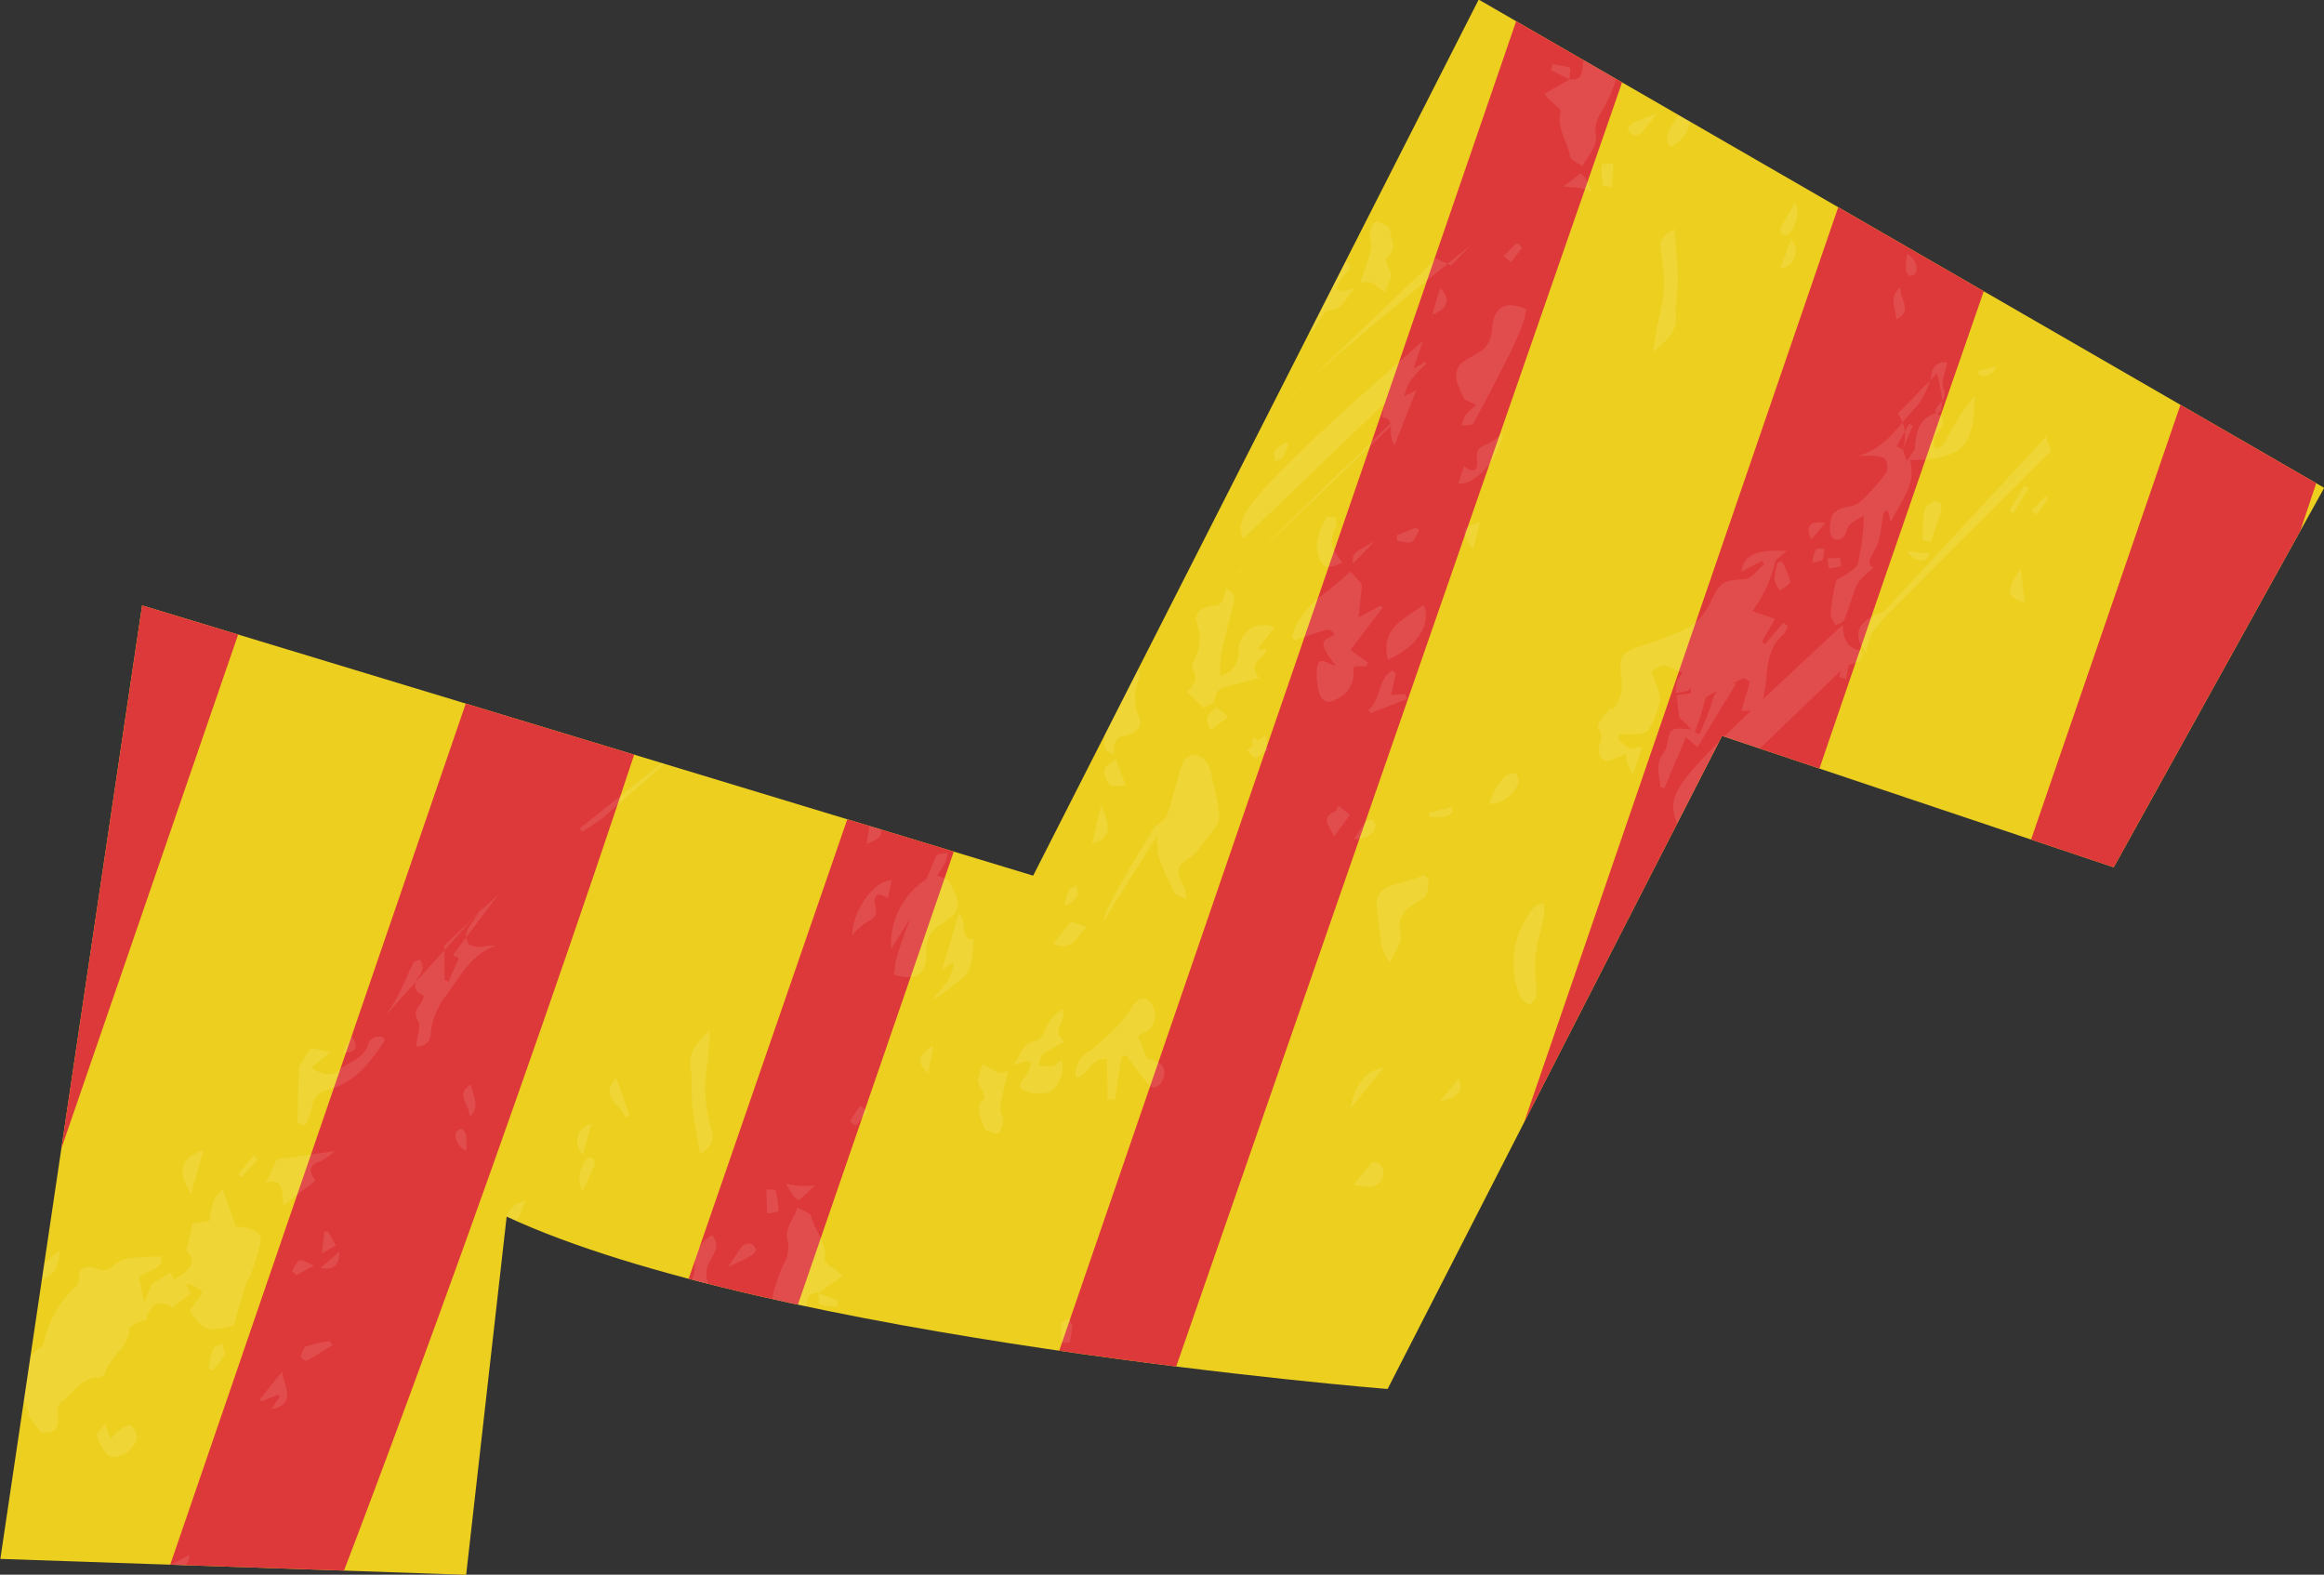 <?xml version="1.0" encoding="UTF-8" standalone="no"?><svg xmlns="http://www.w3.org/2000/svg" xmlns:xlink="http://www.w3.org/1999/xlink" data-name="Layer 4" fill="#000000" height="119.1" preserveAspectRatio="xMidYMid meet" version="1" viewBox="26.9 21.8 175.8 119.1" width="175.8" zoomAndPan="magnify"><rect x="26.9" y="21.8" width="175.8" height="119.1" fill="#333333" stroke="none"/><defs><clipPath id="a" transform="translate(26.926 21.768)"><path d="M0,117.937,10.723,45.821l67.405,20.44L111.83,0l63.959,36.928-15.922,28.7-29.628-9.94-25.3,49.4S58.213,101.316,38.3,92.048l-3.064,27.091Z" fill="none"/></clipPath></defs><g id="change1_1"><path d="M0,117.937,10.723,45.821l67.405,20.44L111.83,0l63.959,36.928-15.922,28.7-29.628-9.94-25.3,49.4S58.213,101.316,38.3,92.048l-3.064,27.091Z" fill="#edd01f" transform="translate(26.926 21.768)"/></g><g clip-path="url(#a)"><g id="change2_1"><path d="M78.605,12.505,92.021,6.629C77.878,47.722,63.5,89.5,49.118,131.282l2.662,1.331-14.255,6.243,43.062-124.7Z" fill="#de393a" transform="translate(26.926 21.768)"/></g><g id="change2_2"><path d="M87.078,117.116l-14.256,6.243C87.013,82.074,101.4,40.226,115.784-1.622L113.6-2.783,128.012-9.1C113.62,32.349,99.111,74.131,84.6,115.913Z" fill="#de393a" transform="translate(26.926 21.768)"/></g><g id="change2_3"><path d="M150.922-18.954l6.425-2.814,4.42,10.092c-6.331,18.237-13,37.3-19.569,56.413-6.494,18.9-12.882,37.857-19.178,56.382l-15.67,6.862C121.674,66.253,135.98,24.575,150.922-18.954Z" fill="#de393a" transform="translate(26.926 21.768)"/></g><g id="change2_4"><path d="M12.465,149.572,6.678,136.357C19.024,100.39,31.242,64.8,43.919,27.86L58.18,21.615C57.943,32.428,17.4,146.923,12.465,149.572Z" fill="#de393a" transform="translate(26.926 21.768)"/></g><g id="change2_5"><path d="M158.741,85.754l-15.024,6.58c9.217-26.822,18.646-54.257,27.824-80.966,5.122,5.153,7.422,13.939,4.709,22.034C170.343,51.028,164.456,68.663,158.741,85.754Z" fill="#de393a" transform="translate(26.926 21.768)"/></g><g id="change2_6"><path d="M7.092,43.538c4.882-2.138,8.935-3.94,13.017-5.677a4.437,4.437,0,0,1,1.5-.362L-3.963,111.833c-2.73-6.284-8.4-12.744-4.5-22.634C-2.6,74.371,1.941,58.887,7.092,43.538Z" fill="#de393a" transform="translate(26.926 21.768)"/></g><g id="change2_7"><path d="M193.07,70.658,179.092,76.78c2.987-8.814,6.178-18.227,9.153-27.005C193.583,55.521,195.959,64.142,193.07,70.658Z" fill="#de393a" transform="translate(26.926 21.768)"/></g><g id="change2_8"><path d="M-26.926,58.977l14.654-6.417-7.814,22.034Z" fill="#de393a" transform="translate(26.926 21.768)"/></g><g id="change3_1"><path d="M91,53.581c.3-.185.828-.33.85-.561.1-1.1.987-1.056,1.718-1.259.508-.141,1.014-.283,1.659-.464-1-1.234.442-1.421.555-2.173l-.71.044,1.321-1.67a1.889,1.889,0,0,0-2.725,1.676,1.834,1.834,0,0,1-1.385,1.982,11.478,11.478,0,0,1,.084-1.758c.257-1.209.6-2.4.887-3.594.177-.75.045-1.014-.575-1.269a3.436,3.436,0,0,1-.194.891.782.782,0,0,1-.558.423c-.949-.012-1.7.526-1.4,1.336a3.556,3.556,0,0,1-.266,2.858.813.813,0,0,0-.048.6c.415.782.044,1.264-.465,1.714ZM76.12,39.081c.1-.138.163-.36.3-.4,1.142-.342.573-1.026.23-1.876l-1.311,1.514Zm8.459,8.24c.689-.282,1.093-.685.623-1.626l-1.408.864ZM94.917,57.4c.542-.348,1.2-.629.751-1.787l-1.375,1.174ZM82.072,44.879,82.3,43.43l-.3-.147-1.029.53Zm49.25,6.814c-1.05.181-1.554.482-1.781,1.248-.267.9-.658,1.761-1,2.638l-.367-.166a24.985,24.985,0,0,0,.844-2.67,2,2,0,0,1,3.33-1.116l-.633,2.144c1.257.135,1.5-.22,1.694-1.209.316-1.576.066-3.4,1.489-4.566.164-.13.2-.411.3-.622l-.334-.236-1.388,1.628-.23-.2,1-1.732-1.716-.579a9.945,9.945,0,0,0,1.748-3.834l.861-.718c-2.336-.147-3.287.348-3.434,1.569l1.54-.827.186.263c-.5.4-.962,1.1-1.51,1.131-1.565.084-1.812.214-2.482,1.584a4.661,4.661,0,0,1-1.649,2.032,25.53,25.53,0,0,1-3.916,1.5c-1.219.44-1.451.842-1.275,2.18a2.9,2.9,0,0,1-1.2,3.054c-.278.187-.642.759-.571.846.553.683.1,1.221.04,1.827a1.226,1.226,0,0,0,.639.769,14.238,14.238,0,0,0,1.937-.817l-1.161-.941.085-.323a10.723,10.723,0,0,0,1.377.008c.343-.039.832-.106.96-.338a7.9,7.9,0,0,0,.842-2.179,3.346,3.346,0,0,0-.332-1.357c-.088-.3-.366-.76-.268-.858.251-.252.709-.543,1-.457a12.9,12.9,0,0,1,2,.937l-.087,1.176-1.06.134.2,1.669.955.93c-1.581-.185-1.636-.138-1.885,1.153a1.26,1.26,0,0,1-.224.562c-.68.8-.343,1.725-.266,2.62l.286.115,1.641-3.88.871.762Zm-11.6-46.922c-.051.658-.01,1.4-1.024,1.267h.01l-1.9,1.084a4.594,4.594,0,0,0,.3.383c.321.341.981.784.925.99-.334,1.224.532,2.246.707,3.369.041.271.62.5.952.745.369-.747,1.088-1.5,1.008-2.238a2.441,2.441,0,0,1,.36-1.784,12.373,12.373,0,0,0,.894-1.792c.564-1.29.43-2.994,2.033-3.687.087-.037-.011-.725-.206-.97-.153-.191-.587-.2-.9-.233-.768-.084-.916-.43-.59-1.063A2.334,2.334,0,0,0,122.554,0m23.805,31.21c.8.387.676.912.227,1.48a1.543,1.543,0,0,0-.351.613,1.708,1.708,0,0,0,.139.634c.179-.058.444-.059.523-.185.4-.624.737-1.3,1.126-1.931a12.7,12.7,0,0,1,1.334-1.827c-.165,3.213-.242,4.8-4.9,4.844.506,1.846-.683,3.03-1.45,4.682l-.243-.9c-.146.1-.285.14-.3.212-.141.739-.209,1.5-.405,2.221a9.056,9.056,0,0,1-.648,1.253c-.059.13.02.331.035.5l.269.155a11.914,11.914,0,0,0-1.027.944,2.7,2.7,0,0,0-.443.841c-.267.724-.471,1.479-.771,2.188-.08.191-.411.261-.626.387-.135-.267-.4-.554-.381-.8a14.465,14.465,0,0,1,.388-2.51c.063-.242.525-.336.776-.533.317-.252.781-.474.878-.816a17.2,17.2,0,0,0,.405-2.542c.045-.354.025-.72.035-1.081a5.473,5.473,0,0,0-1.048.674c-.225.228-.252.648-.462.9a.772.772,0,0,1-.684.229.867.867,0,0,1-.344-.65c-.034-1.338.26-1.63,1.6-1.877a1.722,1.722,0,0,0,.853-.49,17.351,17.351,0,0,0,1.739-1.955,1.147,1.147,0,0,0,.02-1.054c-.146-.227-.646-.3-.991-.335a6.148,6.148,0,0,1-1.041.009c2.1-.581,3.088-2.4,4.42-3.793a5.671,5.671,0,0,0,1.084-2.418.938.938,0,0,1,1.023-.845,1.064,1.064,0,0,1,.161.03c-.13.7-.523,1.439-.3,1.933.413.939-.512,1.063-.622,1.822Zm-1.69,1.022-.276-.155-.948,1.711.45.244ZM97.933,48.463c.531-.184,1.058-.378,1.593-.55,1.059-.341,1.062-.334,1.414.122-1.058.533-1.245.572.082,2.342-.527-.012-1.3-.9-1.417.192a5.554,5.554,0,0,0,.139,1.78c.161.72.67.952,1.278.586a2.09,2.09,0,0,0,1.308-2.3c-.01-.049.067-.11.129-.205l.852-.009.137-.287-1.327-.944,2.441-3.185-.147-.167-1.66.884.247-2.5-.877-.979c-1.507,1.554-3.783,2.53-4.41,4.921Zm-3.323-16.4c.358-1.563-.332-3-.867-4.438-.091-.245-.556-.377-.853-.558a2.636,2.636,0,0,0,.074.915c.577,1.217.449,1.668-.69,2.185a1.586,1.586,0,0,0-.481.359c-.6.643-1.223,1.27-1.762,1.962a1.551,1.551,0,0,0-.2.977c.065.954.171,1.909.311,2.862a2.21,2.21,0,0,0,.39,1.085,1.3,1.3,0,0,0,.973.462,1.36,1.36,0,0,0,.816-.756c.5-1.165.88-2.386,1.4-3.541.154-.344.615-.533,1.082-.913a.964.964,0,0,1-.2-.594Zm16.2-.62a2.807,2.807,0,0,0-.258.782c.3-.053.773,0,.869-.18.914-1.644,1.777-3.321,2.628-5,.393-.778.748-1.58,1.076-2.39a8.711,8.711,0,0,0,.307-1.243c-1.6-.693-2.461-.141-2.581,1.435a2.425,2.425,0,0,1-.542,1.479c-.528.518-1.323.761-1.881,1.258a1.521,1.521,0,0,0-.282,1.183,6.488,6.488,0,0,0,.623,1.475l.889.422a5.874,5.874,0,0,0-.85.788ZM91.731,25.678c.675.614,1.127-.044,1.441-.408a7.857,7.857,0,0,1,1.86-1.806,17.168,17.168,0,0,1,1.556-1.111,1.9,1.9,0,0,0,1.227-1.912m30.893-18.35c-.2.992-.352,1.879-1.419,2.26-.182.064-.3.354-.379.57-.2.564-.353,1.147-.535,1.753a1.844,1.844,0,0,1,.229,2.6l-.012.014c-.333.544-.814,1.088-.282,1.861a2.487,2.487,0,0,0,1.53-2.178,3.2,3.2,0,0,1,.188-.788c.725-1.7,1.469-3.387,2.2-5.081.038-.089,0-.214.037-.306m19.355,25.294c-.025.033.028.129.058.254a.871.871,0,0,0,1.273-.574M98.346,25.729a6.282,6.282,0,0,0,.913-.7c.466-.517.818-1.507,1.328-1.543,1.144-.083,1.161-1.036,1.91-1.641l-1.16.206-.273-.22a4.262,4.262,0,0,1,.686-1.112c.444-.382.457-.747-.073-.936a2.776,2.776,0,0,0-1.83-.221,2.284,2.284,0,0,0-1.086,2.33c.327-.2.511-.407.724-.415a4.929,4.929,0,0,1,1.031.16c-.116.268-.154.655-.363.783a15.138,15.138,0,0,1-1.754.812c1.06.974-.4,1.539-.048,2.5Zm16.635,49.7c.11.261.5.425.753.634.166-.287.466-.561.472-.863.019-.9-.192-1.826-.1-2.7.12-1.118.457-2.2.669-3.309a3.736,3.736,0,0,0-.037-.858l-.59.165A6.566,6.566,0,0,0,114.981,75.426Zm11.772-51.509c-.057-.976.156-1.938.141-2.913-.012-1.14-.155-2.283-.254-3.675-.9.474-1.14.907-1.049,1.644a10.739,10.739,0,0,1-.013,4.656,24.145,24.145,0,0,0-.538,3.018C126.008,25.788,126.822,25.2,126.753,23.917Zm-22.04-1.811a4.941,4.941,0,0,0,.506-1.182c.045-.265-.224-.589-.308-.895-.05-.18-.094-.483,0-.552.8-.591.267-1.421.188-2.125-.025-.217-.654-.532-1.008-.561-.169-.014-.436.517-.484.838-.06.376.177.83.092,1.19-.2.835-.517,1.635-.821,2.57l.745-.039Zm3.046,5.293c-.761.488-1.553.939-2.271,1.482a2,2,0,0,0-.6.972,15.432,15.432,0,0,0-.353,1.744c1.139.068.3,1.2.926,2.1l1.656-4.165-.915.472a3.093,3.093,0,0,1,.641-1.4,14.259,14.259,0,0,1,1.035-1.08Zm-.1,18.369c-1.333,1.074-3.3,1.664-2.689,4.158,2.2-.965,3.359-2.746,2.686-4.162Zm19.115,22.051c-.159.307-.463.716-.748.732a2.778,2.778,0,0,0-2.223,1.685,6.214,6.214,0,0,1,1.851-.646c2.146-.032,3.07-1.441,1.952-3.761-.275.664-.508,1.352-.835,1.987ZM101.054,39.7c.051-.152-.04-.514-.111-.532-.214-.055-.605-.065-.654.044a4.564,4.564,0,0,0-.7,2.055c.174,1.689.643,1.944,1.918,1.317-.966-1.368-.958-1.365-.451-2.884Zm12.615-6.985a4.378,4.378,0,0,1-1.155.9c-.609.209-.914.457-.813,1.165.1.753-.153,1.144-.987.516l-.422,1.317C111.659,36.726,113.459,34.569,113.669,32.717ZM105.3,50.759c-1.153.629-.827,2.223-1.814,2.961l.208.228,2.72-1.042-.148-.372-1.062.053.361-1.634Zm9.514,8.512c.091-.2-.078-.531-.126-.8-.286.081-.648.081-.84.261a5.342,5.342,0,0,0-.828,1.116,7.872,7.872,0,0,0-.422.987,2.368,2.368,0,0,0,2.214-1.56Zm40.3-25.1-.366-1.115L142.483,46.284c-1.947.646-2.487,1.664-1.327,3.176a6.4,6.4,0,0,1,.41-1.514,11.325,11.325,0,0,1,1.153-1.4Zm-15.56,16.274c.522-.307,1.4-.178,1.315-1.181-1.03-.139-1.442-.689-1.51-1.966-13.41,12.479-13.41,12.479-12.443,15.264ZM106.147,31.335a1.4,1.4,0,0,0-.337-1.2c-.254-.222-.8-.1-1.165-.133l.551,2.022c-12.308,11.9-11.787,11.743-11.687,11.43Zm2.457-11.75,1.135.524,1.495-1.535C97.061,29.9,96.741,31.166,95.966,31.7Zm-1.953,9.086.953-2.842C93.4,38.216,93.412,39.273,94.013,40.789ZM144.337,8.593l.739,2.956c1.465-1.281-.167-2.02-.37-3.008Zm-9.677,8.7a.51.51,0,0,0,.12.459.522.522,0,0,0,.459.018,2.319,2.319,0,0,0,.535-2.443C135.349,16.07,134.984,16.672,134.66,17.3Zm-13.515-4.806a6.863,6.863,0,0,0,.073,1.562c.011.072.452.106.693.156l.1-1.84c-.412.056-.864.057-.869.122ZM153.15,45.6l-.329-2.542C151.693,44.685,151.752,45.209,153.15,45.6Zm-9.379-23.845c-.967.648-.4,1.581-.351,2.424C144.759,23.567,143.574,22.56,143.771,21.753ZM123.58,9.293a.861.861,0,0,0-.466.426.622.622,0,0,0,.315.482.758.758,0,0,0,.657-.074c.406-.407.744-.881,1.262-1.516-.728.28-1.258.461-1.765.685Zm10.276,52.5c.064.93.116,1.859.206,2.788.01.1.246.235.389.265a.344.344,0,0,0,.252-.251c-.163-.948-.354-1.89-.541-2.842Zm-14.425-47.56a9.158,9.158,0,0,1,.973.281c-.171-.346-.331-.7-.52-1.035a1.8,1.8,0,0,0-.357-.323l-1.311,1a12.089,12.089,0,0,1,1.219.079ZM104.012,62.425a.543.543,0,0,0-.258-.391.5.5,0,0,0-.448.129c-.3.384-.562.8-.9,1.309.845.129,1.654-.448,1.611-1.04Zm7.914-22.908c-1.395.373-1.54.819-.511,2.014Zm23.543-21.393-.841,2.229a1.331,1.331,0,0,0,.844-2.221Zm-26.552,3.685-.61,2.03c1.225-.449,1.4-1.241.608-2.032Zm14.31-16.14.221.252c.64-.429,1.8-.292,1.68-1.809Zm-8.981,14.2c.3-.364.6-.722.87-1.1a2.592,2.592,0,0,0-.378-.37c-.348.316-.672.655-1,.991Zm-10.281,21.1c-1.692.925-1.692.925-1.65,1.7Zm1.7-.034c.359.041.8.223,1.056.087.29-.153.417-.588.612-.9l-.229-.183-1.458.557ZM118.7,6.035c.01-.308.095-.859.021-.887a6.812,6.812,0,0,0-1.306-.248l-.118.426,1.413.708ZM144.14,20.361a.848.848,0,0,0,.255.518c.055.052.334-.028.423-.127.338-.379-.013-1.255-.582-1.519a10.011,10.011,0,0,0-.1,1.133ZM97.275,33.473a3.4,3.4,0,0,0-.863.653c-.121.169.017.526.039.8.205-.108.486-.164.6-.337a5.119,5.119,0,0,0,.393-.993Zm42.369,17.91.3-2.054-.33-.093-.508,2Zm12.635-12.522,1.143-1.89-.34-.217-1.1,1.9Zm-14.435,3.486a2.693,2.693,0,0,0,.1-.823c-.21.016-.526-.047-.608.066a3.356,3.356,0,0,0-.278,1.008C137.485,42.47,137.788,42.472,137.844,42.347ZM108.14,61.8c.642.027,1.337.19,1.737-.413l-.113-.313-1.7.437Zm45.9-22.835.871-1.219-.233-.175-1.041,1.068Zm-27.79,10.091-.013,1.1,1.578.07a10.333,10.333,0,0,0-.952,1.253,2.648,2.648,0,0,0-.117.954,3.9,3.9,0,0,0,.9-.168,2.661,2.661,0,0,0,.606-.6l.343,1.341c.493-.278.893-.524,1.311-.736.754-.384,1.531-.727,2.274-1.129.414-.224.494-1.514.111-1.878-.586-.556-.885-.011-1.169.322-.387.454-.707.965-1.086,1.494a1.841,1.841,0,0,1,.415-2.568l.04-.027-1.588-1.548c.038.312.061.474.078.635.143,1.354-.205,1.592-1.448,1.024a2.919,2.919,0,0,0-.724-.128Zm17.28-17.736a2.754,2.754,0,0,1,.421,2.509c-.094.293.167.722.265,1.089.2-.3.4-.586.585-.891a.737.737,0,0,0,.041-.307c.088-1.226.433-2.231,1.825-2.492.145-.027.214-.554.217-.852a6.209,6.209,0,0,0-.17-1.143c-.059-.324-.142-.645-.215-.968ZM121.152,54.285l.2,2.051c.806.193,1.236-.244,1.012-1.255a15.6,15.6,0,0,0-.5-1.52Zm24.879-13.274c.213-.638.434-1.272.637-1.913a3.452,3.452,0,0,0,.2-.925c0-.059-.483-.286-.611-.216a1.374,1.374,0,0,0-.739.716,15.781,15.781,0,0,0-.1,2.217Zm-11.58,1.569a5.739,5.739,0,0,0-.249,1.285,2.4,2.4,0,0,0,.417.845c.279-.233.818-.486.787-.7a6.141,6.141,0,0,0-.649-1.519ZM123.512,58.63l.668-2.11c-1.368.155-1.533.6-.668,2.106Zm13.467-17.78,1.075-1.27c-1.213-.156-1.5.2-1.072,1.27Zm8.99,1.049-1.758-.177C145.041,42.675,145.614,42.648,145.969,41.9Zm-7.655,1.113a3.974,3.974,0,0,0,.9-.163c.069-.029-.02-.395-.038-.609l-.966.018ZM102.176,83.83l2.447-3.028C103.38,80.9,102.364,82.145,102.176,83.83ZM85.063,47.921c-.278.211-.794.405-.8.634,0,1.1-.882,1.14-1.595,1.414-.49.186-.98.373-1.608.615,1.114,1.136-.308,1.456-.351,2.216l.7-.109-1.161,1.783a1.887,1.887,0,0,0,2.559-1.922,1.836,1.836,0,0,1,1.2-2.1,11.376,11.376,0,0,1,.08,1.76c-.144,1.227-.379,2.437-.55,3.66-.107.764.049,1.014.692,1.21a3.42,3.42,0,0,1,.108-.906.789.789,0,0,1,.518-.473c.949-.073,1.645-.681,1.269-1.457a3.56,3.56,0,0,1,0-2.871.8.8,0,0,0-.008-.6c-.485-.74-.16-1.255.3-1.75ZM107.69,66.205a14.212,14.212,0,0,1-2.012.67c-1.011.187-1.662.783-1.563,1.676.118,1.076.236,2.154.428,3.223a4.354,4.354,0,0,0,.582,1.091c.355-.878.934-1.556.8-2.115-.4-1.664.689-2.144,1.73-2.775.195-.117.278-.454.338-.708a4.062,4.062,0,0,0,.041-.787Zm-6.463-5.229c-.084.146-.13.374-.259.426-1.105.447-.475,1.075-.056,1.889l1.166-1.628Zm-9.191-7.421c-.66.346-1.024.784-.471,1.679l1.322-.991ZM80.808,44.483c-.5.4-1.137.738-.577,1.844l1.26-1.3Zm13.95,11.272-.095,1.463.31.121.976-.622ZM1.691,105.787,2.22,107l-.17.029,1,1.317c1.111.151,1.463-.234,1.273-1.6a.817.817,0,0,1,.281-.674c.951-.67,1.507-1.921,2.967-1.87a.491.491,0,0,0,.355-.319c.357-1.277,1.778-1.926,1.864-3.383.013-.211.514-.368.8-.527.133-.073.41-.054.434-.139.345-1.209,1.036-1.591,2-.9l1.384-1.051-.384-.736a1.672,1.672,0,0,1,1.207.573c.09.13-.3.588-.493.874a5.961,5.961,0,0,1-.426.536,6.429,6.429,0,0,0,.734.973,1.624,1.624,0,0,0,.879.479,10.748,10.748,0,0,0,1.72-.272c.282-.959.592-2.056.93-3.144.09-.289.3-.536.395-.825a20.4,20.4,0,0,0,.714-2.275c.168-.773-.508-1.209-1.864-1.267L16.837,90c-.929.636-.845,1.63-1.034,2.376l-1.26.211-.479,2.042c.735.663.525,1.344-.88,2.16l-.363-.494-1.354.832-.586,1.419L10.5,96.657c.58-.589,1.86-.512,1.653-1.6-.763.035-1.464.014-2.134.114a2.384,2.384,0,0,0-1.364.474,1.014,1.014,0,0,1-1.243.365c-.746-.217-1.56-.356-1.466.85a.655.655,0,0,1-.222.443,8.282,8.282,0,0,0-2.472,4.415c-.038.2-.418.288-.58.479-.414.487-1.033.95-1.132,1.523M52.759,55.584l-7.267,6.385-1.456.967-.211-.246M61.89,97.829l1.8-1.256a4.1,4.1,0,0,0-.331-.354c-.35-.309-1.048-.689-1.012-.9.22-1.252-.738-2.187-1.016-3.292-.066-.265-.664-.437-1.018-.652-.3.778-.943,1.6-.8,2.322a2.43,2.43,0,0,1-.19,1.812,12.484,12.484,0,0,0-.724,1.868c-.442,1.337-.152,3.021-1.682,3.86-.083.046.079.72.3.946.17.177.6.144.917.149.775.011.952.344.686,1a2.283,2.283,0,0,0-.188.862c.006.958.064,1.92.079,2.876a.412.412,0,0,1-.206.328c-.743.3-.575.8-.244,1.351a1.947,1.947,0,0,0,1.883,1.028c.7-.036.9-.506.966-1.106.046-.408,0-.977.243-1.178.771-.626.917-1.122-.107-1.721-.094-.053-.2-.3-.155-.365.5-.77.062-1.583,0-2.387-.094-1.281-.07-2.561-.09-3.841-.012-.658-.12-1.4.9-1.358ZM27.073,137.678a9.4,9.4,0,0,0,1.856-1.752c-1.1-1-1.074-1.048-.147-1.928.552-.525,1-1.154,1.5-1.734.267-.308.482-.782.823-.872,1.078-.285,2.122-.546,2.517-1.78L34.6,131.2l.22-.122c-.571-.9-.539-.871.155-1.716.319-.389,1.012-.684.446-1.462-.785-1.082-1.758-1.165-2.266.113-.446,1.121-1.378,1.6-2.12,2.339a3.18,3.18,0,0,1-3.04.639c-.981-.233-1.133.182-1.477.736A9.339,9.339,0,0,1,25,133.839m11.88-65.592a17.252,17.252,0,0,0-1.549,2.108,1.141,1.141,0,0,0,.078,1.051c.168.211.671.244,1.017.242a6.3,6.3,0,0,1,1.035-.106c-2.041.775-2.851,2.681-4.049,4.188a5.693,5.693,0,0,0-.855,2.507.937.937,0,0,1-.941.935,1.15,1.15,0,0,1-.165-.015c.065-.711.391-1.478.125-1.953-.5-.9.4-1.108.445-1.877-.827-.308-.758-.844-.362-1.45a1.533,1.533,0,0,0,.293-.643,1.7,1.7,0,0,0-.2-.618c-.172.075-.433.1-.5.233-.34.66-.613,1.358-.943,2.027a12.736,12.736,0,0,1-1.157,1.943m8.529-9.14-4.1,3.863.03,2.608.29.129.786-1.792-.471-.2Zm45.03-20.5c-.512.232-1.018.474-1.536.7-1.022.437-1.025.432-1.42.01,1-.63,1.186-.688-.3-2.321.527-.035,1.374.774,1.394-.322a5.546,5.546,0,0,0-.3-1.76c-.227-.7-.755-.886-1.326-.465a2.091,2.091,0,0,0-1.089,2.411c.015.049-.056.115-.11.216l-.847.088-.11.3,1.41.818-2.135,3.4.162.153,1.57-1.035-.015,2.51.966.893c1.357-1.687,3.532-2.871,3.935-5.31ZM87.538,63.2c-.21,1.592.608,2.954,1.277,4.336.113.236.592.322.9.477a2.61,2.61,0,0,0-.159-.905c-.687-1.158-.6-1.618.487-2.242a1.561,1.561,0,0,0,.446-.4c.54-.7,1.1-1.379,1.574-2.118a1.536,1.536,0,0,0,.107-.99c-.153-.945-.349-1.886-.574-2.824a2.217,2.217,0,0,0-.489-1.042,1.3,1.3,0,0,0-1.013-.37,1.366,1.366,0,0,0-.745.831c-.391,1.205-.654,2.457-1.062,3.656-.123.353-.562.587-.992,1.009-4.039,6.541-3.8,6.826-3.828,7.059ZM71.464,65.317a2.828,2.828,0,0,0,.184-.8c-.293.081-.769.074-.85.258C70.039,66.5,69.336,68.246,68.645,70c-.318.811-.6,1.642-.848,2.481a8.873,8.873,0,0,0-.191,1.266c1.658.541,2.464-.089,2.437-1.669a2.432,2.432,0,0,1,.4-1.523c.479-.564,1.247-.88,1.757-1.426a1.521,1.521,0,0,0,.171-1.2,6.4,6.4,0,0,0-.758-1.412l-.924-.337a5.8,5.8,0,0,0-3.3,5.613Zm-40.5,76.91c.2-1.12.356-2.259.639-3.355.2-.8.337-1.717,1.451-1.869.605-.08,1.19-.25,1.785-.381a2.2,2.2,0,0,0-2.492.122c-.447.29-.948.405-1.226-.391.993-.066.838-.726.6-1.262a1.071,1.071,0,0,0-.91-.408,1.829,1.829,0,0,0-1.2,2.291h0a4.963,4.963,0,0,1,.05,1.026,20.207,20.207,0,0,0-.1,3.169M84.3,83.234l.521-3.287.355-.089c.47.633.926,1.276,1.419,1.892.183.23.519.583.677.545a1.068,1.068,0,0,0,.674-.624c.3-.915-.023-1.293-1.2-1.573l-.7-1.74a5.494,5.494,0,0,0,.852-.44,1.539,1.539,0,0,0,.022-2.152c-.73-.549-1.119.148-1.4.54a7.85,7.85,0,0,1-1.683,1.971A17.074,17.074,0,0,1,82.4,79.528a1.9,1.9,0,0,0-1.043,2.018c1.075-.173,1.164-1.707,2.358-1.364l.037,2.977ZM50.834,105.6c.191-.312.406-.615.567-.937a6.25,6.25,0,0,0,.9-1.975c.1-1.008.176-1.905,1.2-2.383.174-.081.269-.38.323-.6.144-.581.245-1.175.37-1.8a1.844,1.844,0,0,1-.463-2.566l.007-.01c.281-.573.71-1.16.111-1.877a2.486,2.486,0,0,0-1.321,2.309,3.244,3.244,0,0,1-.11.808c-.565,1.757-1.149,3.507-1.72,5.262-.03.093.016.214-.01.309a10.139,10.139,0,0,1-.554,1.885c-.454.909-.368,1.2.709,1.581ZM22.586,80.74l-.11,4.23.56.194a4.6,4.6,0,0,0,.439-.988c.154-.821.267-1.458,1.342-1.736,1.982-.512,3.186-2.067,4.245-3.69.023-.035-.039-.126-.081-.247a.869.869,0,0,0-1.147.445.852.852,0,0,0-.067.243,2.124,2.124,0,0,1-.774.907c-.366.291-.87.428-1.209.742-.662.614-1.308.6-2.263-.077L25,79.618c-.72-.116-1.277-.383-1.595-.226M41.994,124.9a4.013,4.013,0,0,0-1.317.674c-.621.729-1.481,1.532-1.53,2.4-.06,1.031.206,2.051-.622,2.847a.278.278,0,0,0-.033.268c.672.661.224.731-.349.712-.729-.026-.837.308-.749.986a1.351,1.351,0,0,0,1.371,1.221c0-.34-.111-.723.032-.905a8.57,8.57,0,0,1,1.1-.96c.621-.557,1.343-1.043.877-2.14a10.327,10.327,0,0,1-.43-1.87,1.03,1.03,0,0,1,.41-1.221,9.968,9.968,0,0,0,1.5-1.789Zm38.34-48.571a6.4,6.4,0,0,0-.844.785c-.415.559-.674,1.576-1.179,1.66-1.128.188-1.06,1.14-1.752,1.813l1.138-.313.291.194a4.243,4.243,0,0,1-.581,1.171c-.406.421-.388.784.16.924a2.762,2.762,0,0,0,1.843.051,2.281,2.281,0,0,0,.865-2.421c-.307.227-.473.45-.682.48a4.993,4.993,0,0,1-1.043-.065c.09-.278.093-.667.289-.815a15.1,15.1,0,0,1,1.671-.97c-1.141-.871.253-1.566-.179-2.491ZM59.753,110.616a4.6,4.6,0,0,0-1.321-.588c-.893-.084-2.835,1.819-2.951,2.761-.1.8.23,1.8-1.121,1.977.988.92,1.424.423,1.753-.277l.893.589c-.146-1.731-.146-1.731.81-2.482l-.7-1.077C58.892,112.121,59.532,111.933,59.753,110.616ZM52.22,80.769c.144.964.024,1.945.129,2.914.123,1.133.367,2.264.593,3.637.856-.553,1.047-1.013.893-1.733a10.763,10.763,0,0,1-.42-4.638A23.645,23.645,0,0,0,53.67,77.9C52.785,78.838,52.031,79.505,52.22,80.769ZM24.229,87.85a5.169,5.169,0,0,0,1.065-.75l-4.382.624-.827,1.788c1.391-.467,1.2.7,1.341,1.7l2.425-1.9C23.191,88.483,23.47,88.1,24.229,87.85Zm50.1-7.322a4.917,4.917,0,0,0-.394,1.224c-.016.268.278.564.39.862.066.175.138.472.053.549-.738.663-.134,1.439.009,2.134.043.215.7.466,1.056.464.167,0,.386-.554.407-.881.024-.38-.253-.81-.2-1.177.12-.85.362-1.676.579-2.633l-.737.107ZM52.5,121.319c0-.542.273-1.059.319-1.6a3.645,3.645,0,0,0-.231-1.036c-.334.118-.77.144-.984.37a2.707,2.707,0,0,0-.176,3.258,1.78,1.78,0,0,1,.218,1.18,16.33,16.33,0,0,1-.792,2.08c1.593-.177,1.054-2.031,2.025-2.359A10.325,10.325,0,0,1,52.5,121.319ZM1.518,100.381c.524-.928.924-1.93,1.383-2.9.127-.266.212-.66.435-.753.882-.368,1.057-1.08,1.171-2.166L1.625,97.073l.306.14c-.073.314-.044.8-.242.9-1.495.772-1.153,2.43-1.681,3.66-.037.087.068.246.11.367a14.6,14.6,0,0,0,1.4-1.766ZM70.81,75.547c.71-.554,1.458-1.078,2.121-1.687a2,2,0,0,0,.511-1.023,15.47,15.47,0,0,0,.189-1.769c-1.14.038-.409-1.171-1.117-2.011l-1.262,4.3.867-.555a3.105,3.105,0,0,1-.5,1.457,14.366,14.366,0,0,1-.932,1.171Zm-1.605-18.3c1.225-1.191,3.128-1.963,2.291-4.39-2.109,1.163-3.093,3.038-2.291,4.39ZM7.278,108.529a5.35,5.35,0,0,0,.358.881c.2.307.427.745.709.824a2,2,0,0,0,2-1.413,1.525,1.525,0,0,0-.452-.969c-.079-.086-.563.115-.806.271a5.607,5.607,0,0,0-.771.754l-.395-1.153Zm-.74,3.1-1.058-1M76.342,62.669c-.037.157.088.509.159.521.218.035.608.008.646-.1a4.578,4.578,0,0,0,.508-2.111c-.329-1.666-.819-1.876-2.031-1.134,1.091,1.274,1.083,1.271.719,2.83ZM64.429,70.8a4.44,4.44,0,0,1,1.066-1c.589-.264.865-.537.7-1.235-.174-.74.044-1.155.935-.605l.3-1.351c-1.372.013-2.963,2.328-3,4.191Zm6.662-18.742c1.087-.738.618-2.29,1.532-3.117l-.229-.209-2.611,1.291.182.357,1.052-.152-.21,1.664ZM37.476,124.334c.767-.738,1.561-1.449,2.292-2.22a2.367,2.367,0,0,0,.556-1.068c.055-.233-.161-.545-.255-.82a2.946,2.946,0,0,0-.6.493c-.166.227-.2.546-.359.784-.613.918-1.251,1.818-1.879,2.725Zm-17.74-18.322,1.283-.492.1.187-.618.9c1.909-.344.984-1.688.814-2.831l-1.674,2.071Zm-7.724,12.824,0,.007m3.354-31.822c-1.755.58-2.021,1.585-.937,3.32Zm88.062,2.756a1.028,1.028,0,0,0,.965-1.67c-.083-.131-.549-.233-.63-.149-.446.46-.828.98-1.417,1.709.555.063.816.107,1.075.115ZM83.514,58.232a1.4,1.4,0,0,0,.447,1.165c.273.2.808.03,1.17.024l-.736-1.96c-.313.253-.816.454-.887.776ZM82.158,70.16l-1.179-.416L79.633,71.41c1.595.652,1.8-.64,2.515-1.242Zm1.1-9.228-.686,2.917c1.532-.408,1.418-1.46.68-2.912ZM47.6,84.419l-1.01-2.875c-1.34,1.412.354,2,.648,2.962ZM44.96,88.1a.511.511,0,0,0-.162-.447.522.522,0,0,0-.459.025,2.326,2.326,0,0,0-.3,2.483C44.388,89.383,44.7,88.75,44.96,88.1ZM24.917,101.466a10.794,10.794,0,0,0-1.777.4c-.232.093-.324.513-.425.81-.012.033.377.322.45.281.669-.37,1.309-.786,1.957-1.189Zm33.946-9.838a6.9,6.9,0,0,0-.213-1.552c-.018-.069-.46-.063-.709-.088l.069,1.841C58.416,91.737,58.864,91.694,58.863,91.628ZM49.136,126c.311-.039.829.016.893-.136a3.628,3.628,0,0,0,.076-1.211l-.955.008ZM35.472,84.5c.9-.735.25-1.613.125-2.447C34.324,82.792,35.6,83.685,35.472,84.5ZM16.044,103.68a6.64,6.64,0,0,0,.889-1.15c.105-.211-.092-.581-.154-.878-.242.137-.614.216-.7.427a7.778,7.778,0,0,0-.314,1.453Zm40.69-8.642a.861.861,0,0,0,.426-.466.622.622,0,0,0-.358-.45.755.755,0,0,0-.649.133c-.367.442-.656.943-1.115,1.626.7-.345,1.21-.574,1.694-.845Zm24.079,4.709c-.2.126-.549.225-.567.385a9.134,9.134,0,0,0,.041,1.47c.212-.017.588.018.611-.062a9.556,9.556,0,0,0,.192-1.3Zm-20.4-10.016a8.873,8.873,0,0,1-1-.189c.2.329.4.661.614.982a1.748,1.748,0,0,0,.385.289l1.214-1.12a11.79,11.79,0,0,1-1.218.037Zm11.173-49.05a.494.494,0,0,0,.435-.17M65.532,63.857c1.354-.5,1.458-.958.326-2.048ZM44.075,87.343l.63-2.3a1.329,1.329,0,0,0-.631,2.3Zm-5.807,4.932c-.039.139.131.348.2.524.171-.072.428-.1.5-.224.27-.514.48-1.061.755-1.7a1.671,1.671,0,0,0-1.454,1.393Zm-1.283,47.476,1.635-2.514-.482-.31-1.431,2.634Zm-5.295-7.208a7.431,7.431,0,0,0-.63.885l1.065.265.441-1.756A5.718,5.718,0,0,0,31.69,132.543Zm19.154-26.95a4.91,4.91,0,0,0-.969.557.944.944,0,0,0-.2.706.807.807,0,0,0,.361.454,1.015,1.015,0,0,0,.6-.433,6.7,6.7,0,0,0,.2-1.282Zm19.33-24.372.418-2.078c-1.178.557-1.279,1.361-.416,2.076Zm-12.748,17.4-.243-.23c-.6.486-1.763.457-1.509,1.959Zm7.625-14.971c-.262.389-.534.775-.765,1.18a2.6,2.6,0,0,0,.412.333c.316-.348.608-.716.9-1.081Zm8.276-21.97c1.6-1.079,1.6-1.079,1.487-1.839Zm-1.684.19c-.362-.008-.816-.147-1.06.011-.274.179-.358.626-.525.956L70.3,63l1.4-.69ZM12.012,118.836c1.333.231,2.213-.143,2.3-1.2l-2.3,1.212ZM61.9,97.824c.018.309-.016.865.064.884a6.834,6.834,0,0,0,1.323.127l.078-.435-1.477-.572Zm-26.661-11.9a.835.835,0,0,0-.3-.491c-.06-.048-.329.058-.409.165-.3.41.129,1.248.72,1.458A9.717,9.717,0,0,0,35.238,85.921ZM110.306,81.6l-1.386,1.714C110.357,83.04,110.678,82.5,110.306,81.6ZM80.687,68.521a3.387,3.387,0,0,0,.793-.727c.1-.178-.065-.523-.112-.792-.194.127-.472.21-.563.391a5.084,5.084,0,0,0-.3,1.025ZM22.4,96.477l1.327-.713c-.454-.192-.844-.495-1.06-.413-.278.105-.417.518-.615.8Zm2.116-3.311-.189,1.663,1.053-.6-.592-1.044Zm-6.287-4.09,1.255-1.369-.329-.288-1.166,1.439ZM25.637,94.7l-1.408,1.24c1.024.164,1.422-.235,1.405-1.234Zm.253-15.039c1.053-.038,1.266-.415.654-1.276Z" fill="#ffffff" opacity="0.1" style="isolation:isolate" transform="translate(26.926 21.768)"/></g></g></svg>